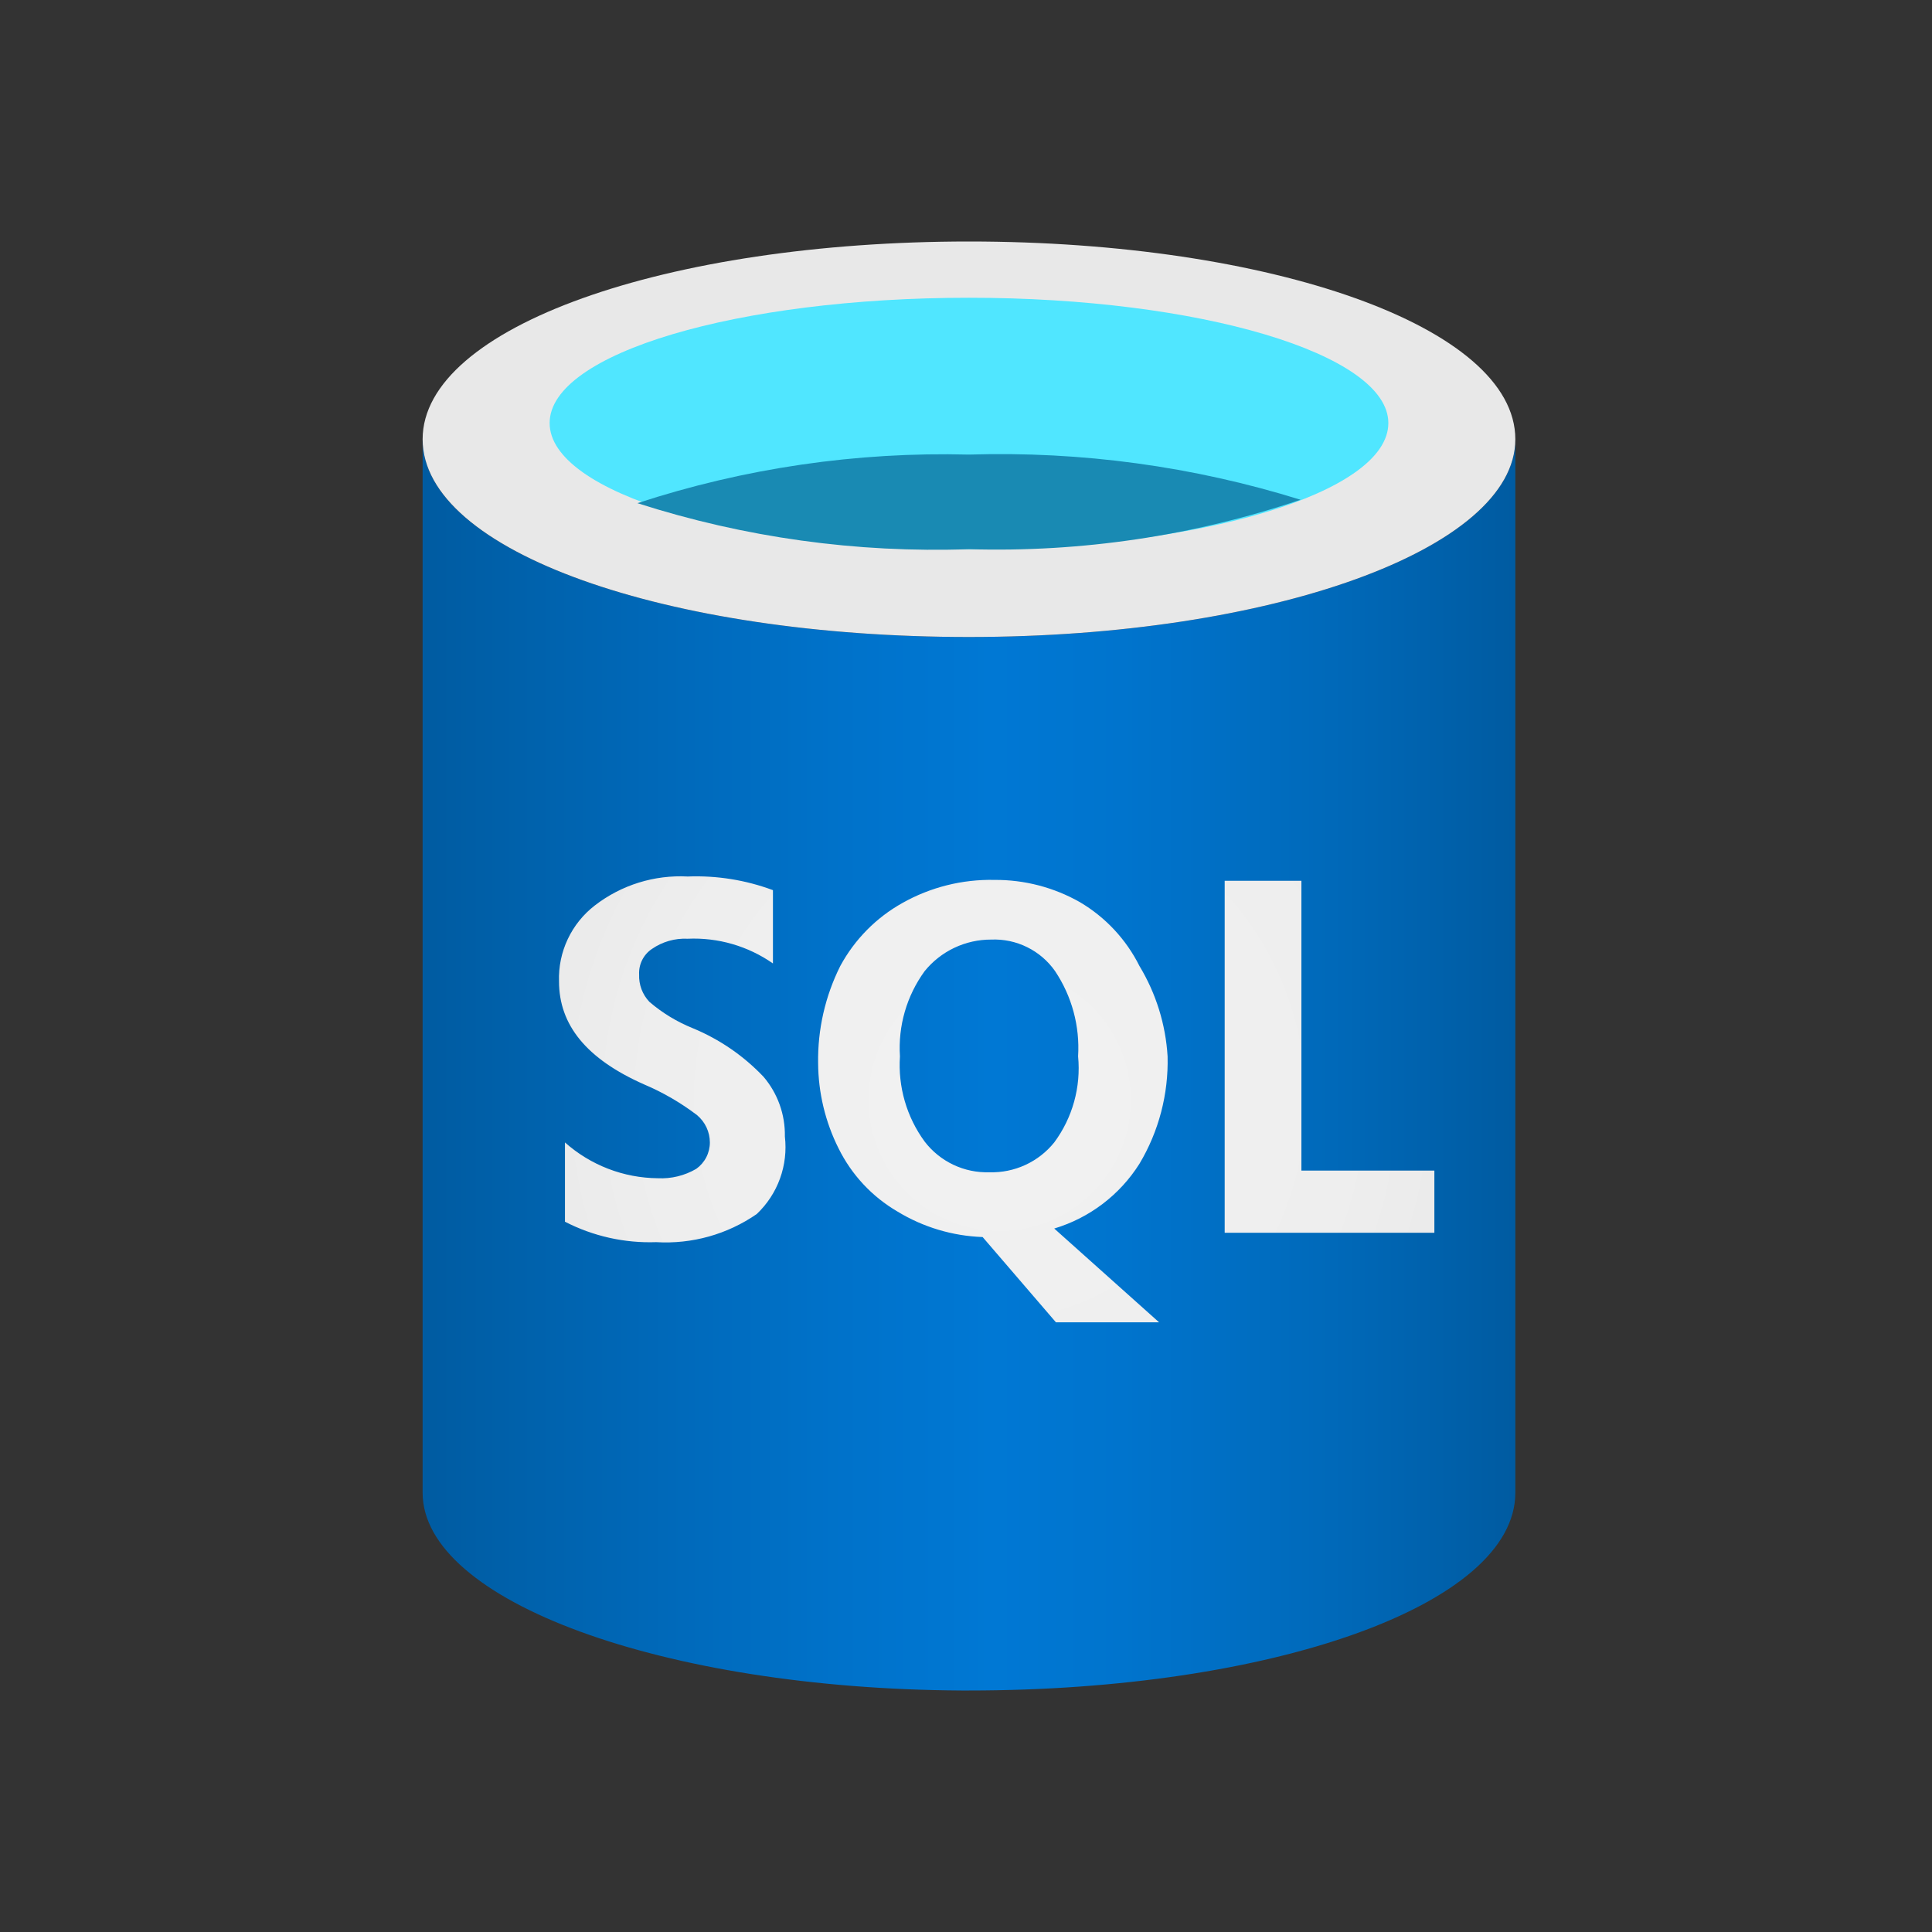 <svg width="96" height="96" viewBox="0 0 96 96" fill="none" xmlns="http://www.w3.org/2000/svg">
<rect x="0" y="0" width="96" height="96" fill="#333333" stroke="none"/>
<path d="M48.148 31.652C33.155 31.652 21 27.416 21 21.826V74.174C21 79.553 32.944 83.915 47.767 84H48.148C63.141 84 75.296 79.765 75.296 74.174V21.826C75.296 27.289 63.141 31.652 48.148 31.652Z" fill="url(#paint0_linear_328_351)"/>
<path d="M75.296 21.826C75.296 27.289 63.141 31.652 48.148 31.652C33.155 31.652 21 27.416 21 21.826C21 16.235 33.155 12 48.148 12C63.141 12 75.296 16.235 75.296 21.826Z" fill="#E8E8E8"/>
<path d="M68.986 21.021C68.986 24.494 59.626 27.289 48.148 27.289C36.67 27.289 27.311 24.494 27.311 21.021C27.311 17.548 36.67 14.795 48.148 14.795C59.626 14.795 68.986 17.591 68.986 21.021Z" fill="#50E6FF"/>
<path d="M48.148 22.588C42.559 22.445 36.986 23.262 31.673 25.002C36.992 26.71 42.566 27.484 48.148 27.289C53.742 27.453 59.321 26.622 64.624 24.833C59.295 23.173 53.727 22.414 48.148 22.588Z" fill="#198AB3"/>
<path d="M64.666 58.165V43.765H60.854V61.256H71.273V58.165H64.666ZM34.426 51.092C33.639 50.775 32.909 50.332 32.266 49.779C32.095 49.598 31.962 49.385 31.875 49.153C31.788 48.92 31.748 48.672 31.758 48.423C31.745 48.175 31.797 47.927 31.908 47.704C32.019 47.482 32.186 47.292 32.393 47.153C32.914 46.792 33.539 46.614 34.172 46.645C35.68 46.577 37.169 47.009 38.407 47.873V44.231C37.054 43.727 35.615 43.497 34.172 43.553C32.51 43.465 30.872 43.975 29.555 44.993C28.982 45.435 28.521 46.008 28.212 46.663C27.902 47.319 27.753 48.038 27.777 48.762C27.777 50.922 29.132 52.616 32.012 53.887C32.947 54.284 33.83 54.796 34.638 55.412C34.836 55.578 34.995 55.785 35.105 56.019C35.215 56.253 35.272 56.508 35.273 56.767C35.273 57.024 35.212 57.277 35.094 57.506C34.976 57.734 34.805 57.931 34.596 58.08C34.019 58.417 33.357 58.579 32.69 58.546C30.986 58.532 29.346 57.9 28.073 56.767V60.706C29.472 61.427 31.032 61.777 32.605 61.722C34.38 61.828 36.139 61.336 37.602 60.325C38.119 59.835 38.515 59.232 38.757 58.563C39 57.894 39.083 57.177 39 56.471C39.02 55.386 38.644 54.332 37.941 53.506C36.952 52.464 35.754 51.641 34.426 51.092ZM56.619 57.826C57.581 56.215 58.065 54.365 58.017 52.489C57.921 50.902 57.441 49.361 56.619 48C55.958 46.677 54.928 45.574 53.654 44.824C52.363 44.092 50.903 43.712 49.419 43.722C47.819 43.687 46.24 44.082 44.845 44.866C43.537 45.596 42.465 46.683 41.753 48C41.003 49.498 40.626 51.154 40.652 52.828C40.661 54.299 41.009 55.749 41.668 57.063C42.315 58.372 43.331 59.462 44.591 60.198C45.87 60.978 47.329 61.415 48.826 61.468L52.468 65.704H57.593L52.384 61.045C54.138 60.519 55.642 59.375 56.619 57.826ZM52.384 56.767C51.998 57.246 51.507 57.629 50.948 57.886C50.39 58.143 49.779 58.268 49.165 58.249C48.546 58.269 47.931 58.142 47.371 57.876C46.811 57.611 46.323 57.216 45.946 56.725C45.051 55.502 44.616 54.002 44.718 52.489C44.62 50.977 45.054 49.479 45.946 48.254C46.345 47.763 46.848 47.367 47.42 47.096C47.992 46.825 48.617 46.685 49.25 46.687C49.868 46.66 50.483 46.79 51.038 47.064C51.594 47.338 52.071 47.747 52.426 48.254C53.261 49.503 53.662 50.99 53.57 52.489C53.717 54.013 53.295 55.537 52.384 56.767Z" fill="url(#paint1_radial_328_351)"/>
<defs>
<linearGradient id="paint0_linear_328_351" x1="21" y1="52.913" x2="75.296" y2="52.913" gradientUnits="userSpaceOnUse">
<stop stop-color="#005BA1"/>
<stop offset="0.07" stop-color="#0060A9"/>
<stop offset="0.36" stop-color="#0071C8"/>
<stop offset="0.52" stop-color="#0078D4"/>
<stop offset="0.64" stop-color="#0074CD"/>
<stop offset="0.82" stop-color="#006ABB"/>
<stop offset="1" stop-color="#005BA1"/>
</linearGradient>
<radialGradient id="paint1_radial_328_351" cx="0" cy="0" r="1" gradientUnits="userSpaceOnUse" gradientTransform="translate(49.673 54.649) scale(29.944)">
<stop stop-color="#F2F2F2"/>
<stop offset="0.58" stop-color="#EEEEEE"/>
<stop offset="1" stop-color="#E6E6E6"/>
</radialGradient>
</defs>
</svg>
